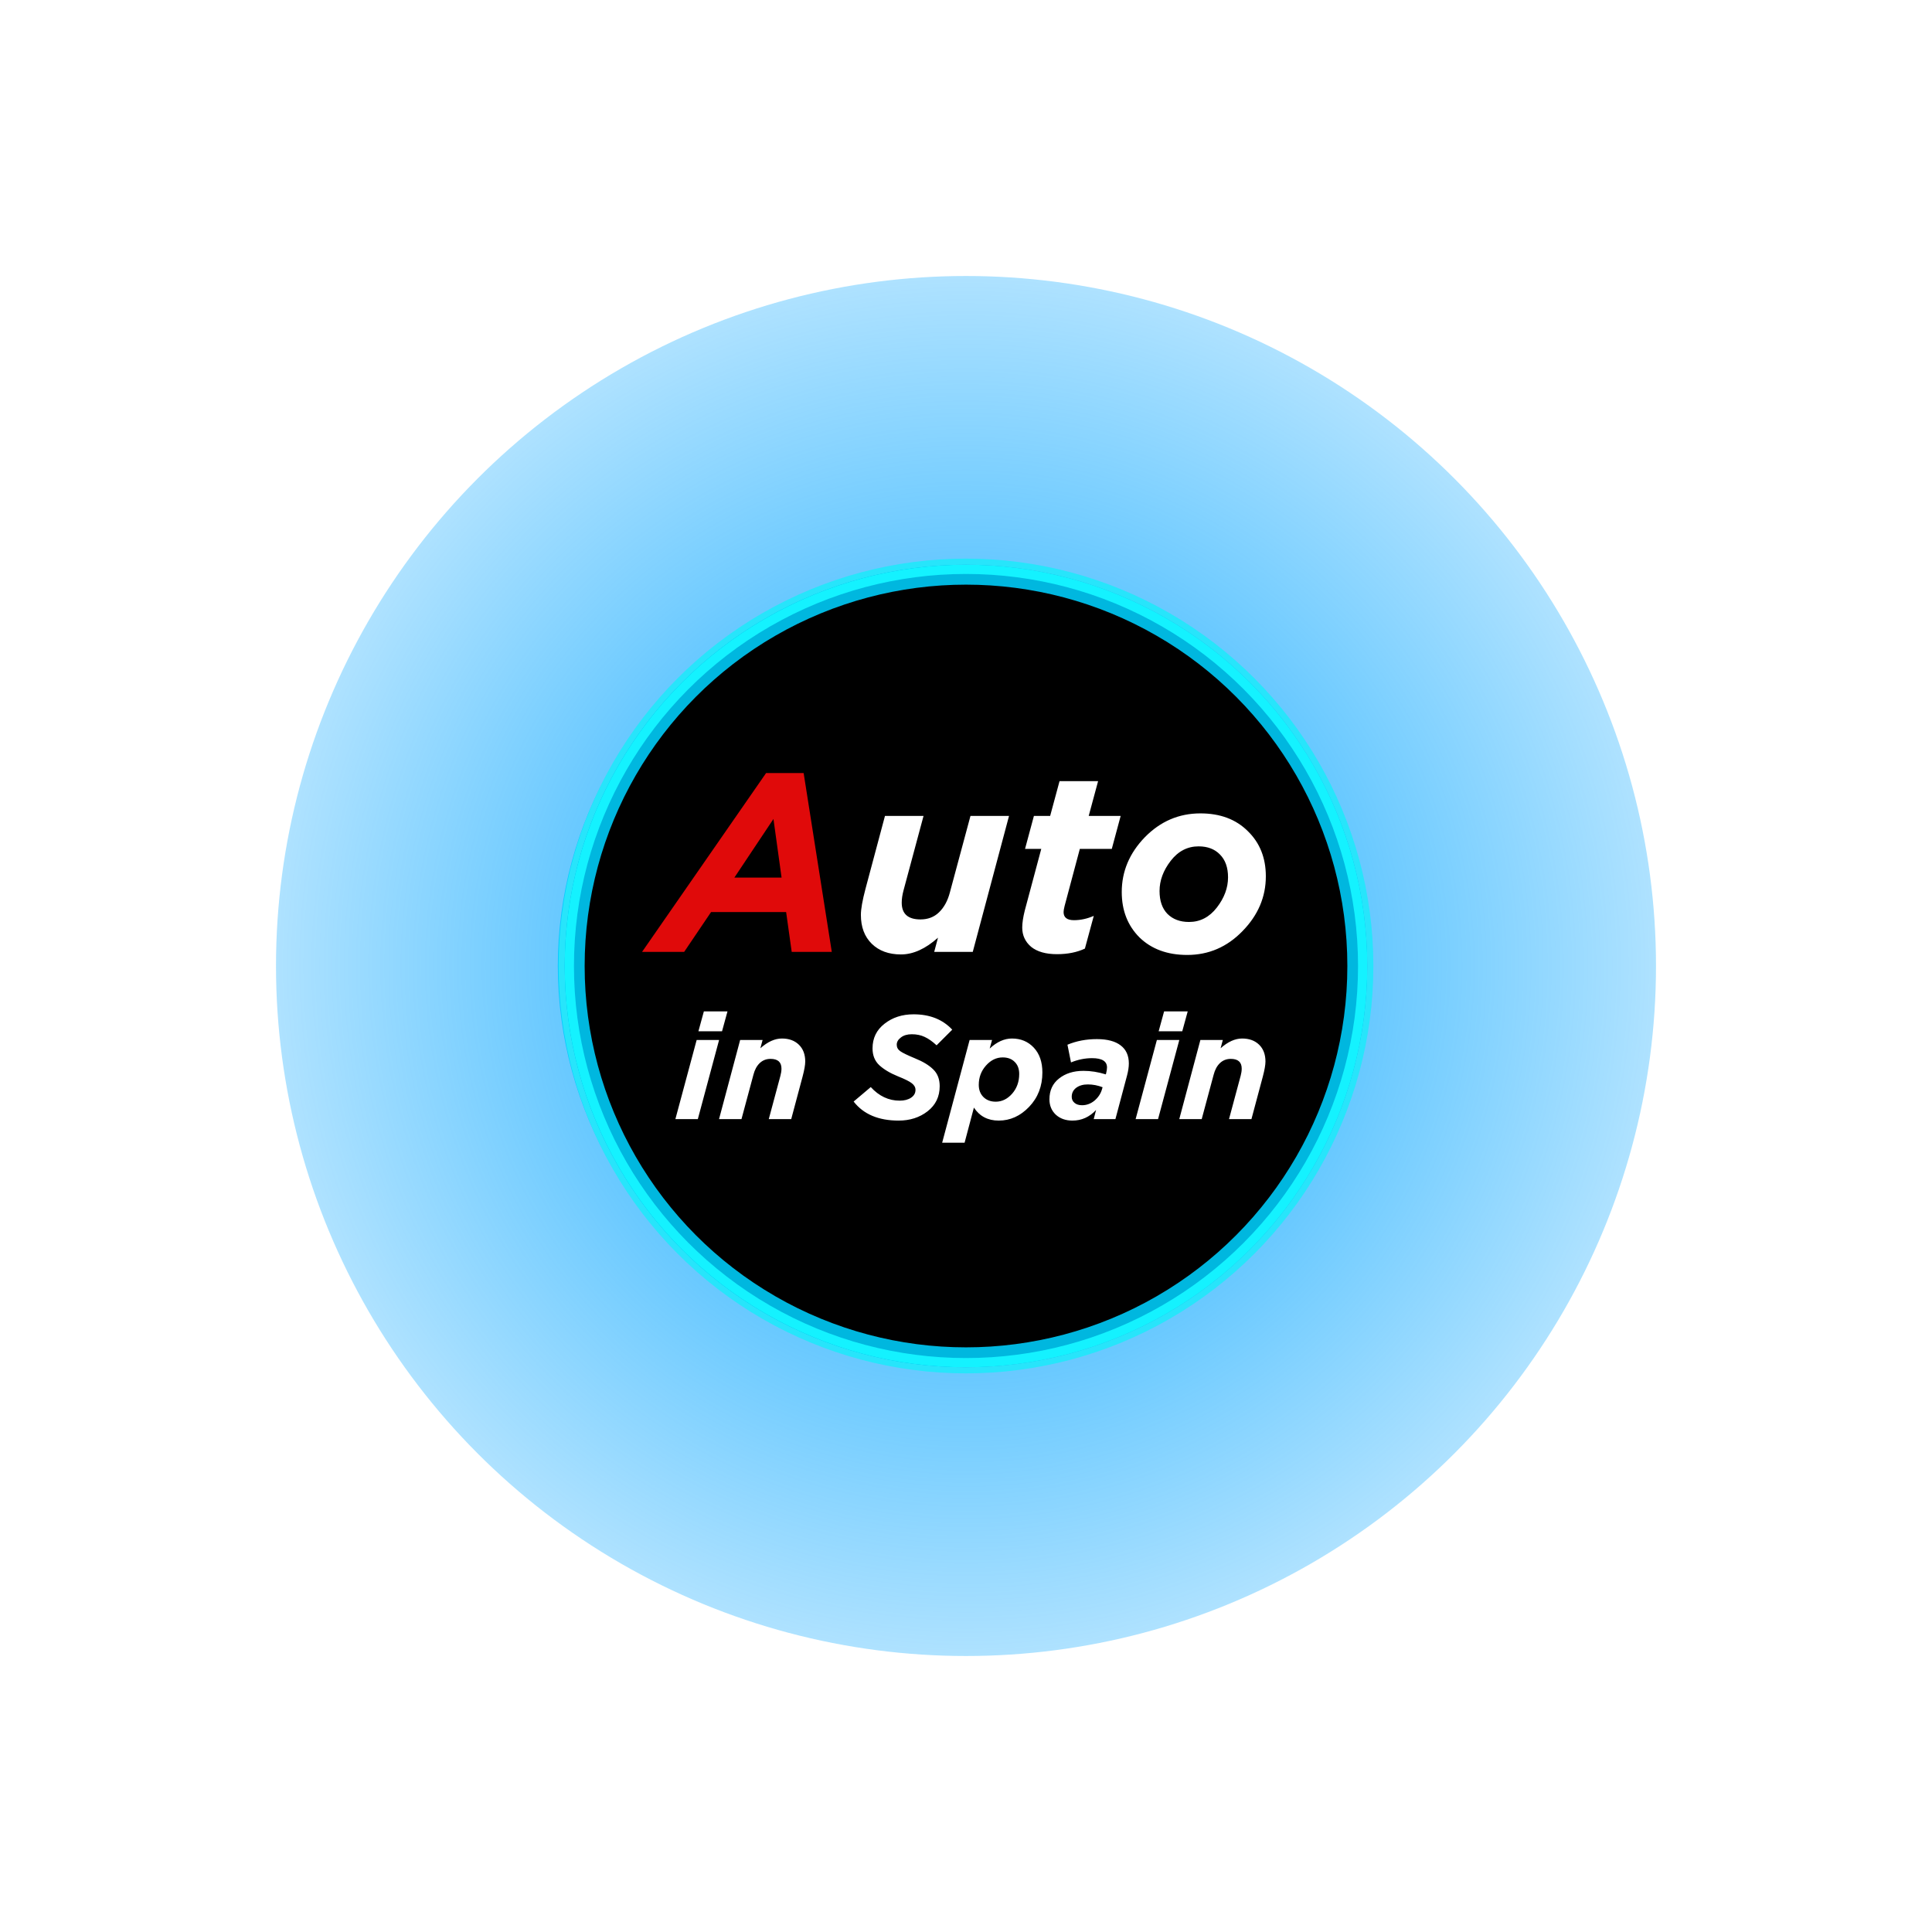 <?xml version="1.0" encoding="UTF-8"?> <svg xmlns="http://www.w3.org/2000/svg" width="133" height="133" viewBox="0 0 133 133" fill="none"> <g filter="url(#filter0_f_1362_862)"> <circle cx="66.5" cy="66.5" r="47.5" fill="url(#paint0_radial_1362_862)"></circle> </g> <g filter="url(#filter1_f_1362_862)"> <ellipse cx="66.262" cy="66.5" rx="27.862" ry="27.624" fill="#09CAFF"></ellipse> </g> <g filter="url(#filter2_f_1362_862)"> <circle cx="66.499" cy="66.5" r="26.989" fill="black"></circle> </g> <g filter="url(#filter3_f_1362_862)"> <circle cx="66.5" cy="66.5" r="27.834" stroke="#27E5FB" stroke-width="0.42"></circle> </g> <circle cx="66.5" cy="66.5" r="26.938" stroke="#00B7DF" stroke-width="1.371"></circle> <circle cx="66.5" cy="66.5" r="27.306" stroke="#14F2FF" stroke-width="0.635"></circle> <path d="M44.199 65.529L52.738 53.218H55.323L57.261 65.529H54.502L54.118 62.788H48.949L47.098 65.529H44.199ZM50.555 60.413H53.804L53.245 56.378L50.555 60.413Z" fill="#E00A0A"></path> <path d="M64.572 64.551C63.711 65.32 62.861 65.704 62.023 65.704C61.184 65.704 60.515 65.459 60.014 64.971C59.514 64.481 59.264 63.818 59.264 62.98C59.264 62.584 59.368 61.99 59.578 61.198L60.922 56.169H63.577L62.197 61.303C62.116 61.606 62.075 61.885 62.075 62.141C62.075 62.91 62.506 63.294 63.367 63.294C63.88 63.294 64.305 63.131 64.642 62.805C64.992 62.467 65.242 62.008 65.393 61.425L66.808 56.169L69.462 56.169L66.965 65.529H64.311L64.572 64.551ZM72.764 65.686C71.996 65.686 71.402 65.518 70.983 65.18C70.575 64.831 70.371 64.388 70.371 63.853C70.371 63.538 70.43 63.148 70.546 62.683L71.681 58.439H70.564L71.175 56.169H72.293L72.939 53.776H75.593L74.947 56.169H77.147L76.536 58.439H74.336L73.288 62.368C73.241 62.555 73.218 62.694 73.218 62.788C73.218 63.16 73.457 63.346 73.934 63.346C74.388 63.346 74.842 63.247 75.296 63.05L74.685 65.302C74.138 65.558 73.498 65.686 72.764 65.686ZM81.728 65.739C80.365 65.739 79.271 65.337 78.444 64.534C77.629 63.719 77.222 62.677 77.222 61.408C77.222 59.988 77.752 58.73 78.811 57.636C79.882 56.541 81.157 55.994 82.636 55.994C83.998 55.994 85.086 56.402 85.901 57.217C86.728 58.02 87.141 59.056 87.141 60.325C87.141 61.745 86.606 63.003 85.535 64.097C84.475 65.192 83.206 65.739 81.728 65.739ZM81.85 63.469C82.618 63.469 83.258 63.137 83.771 62.473C84.283 61.81 84.539 61.117 84.539 60.395C84.539 59.72 84.353 59.196 83.98 58.823C83.619 58.451 83.13 58.264 82.513 58.264C81.745 58.264 81.105 58.596 80.592 59.26C80.08 59.923 79.824 60.616 79.824 61.338C79.824 62.013 80.004 62.537 80.365 62.91C80.738 63.282 81.233 63.469 81.85 63.469Z" fill="white"></path> <path d="M48.079 70.995L48.455 69.623H50.081L49.705 70.995H48.079ZM46.494 77.04L47.958 71.594H49.502L48.039 77.04H46.494ZM49.499 77.04L50.952 71.594H52.497L52.344 72.163C52.846 71.716 53.34 71.492 53.828 71.492C54.316 71.492 54.705 71.635 54.996 71.919C55.288 72.204 55.433 72.59 55.433 73.077C55.433 73.308 55.372 73.653 55.25 74.114L54.468 77.04H52.923L53.726 74.053C53.774 73.877 53.797 73.714 53.797 73.565C53.797 73.118 53.547 72.894 53.045 72.894C52.747 72.894 52.497 72.993 52.294 73.189C52.097 73.379 51.955 73.643 51.867 73.982L51.044 77.04H49.499ZM61.864 77.142C60.476 77.142 59.443 76.705 58.765 75.831L59.944 74.835C60.513 75.458 61.177 75.77 61.935 75.77C62.254 75.77 62.515 75.702 62.718 75.567C62.921 75.431 63.023 75.252 63.023 75.028C63.023 74.852 62.938 74.7 62.769 74.571C62.606 74.442 62.288 74.283 61.813 74.094C61.265 73.87 60.835 73.612 60.523 73.321C60.218 73.03 60.066 72.647 60.066 72.173C60.066 71.469 60.34 70.903 60.889 70.476C61.438 70.043 62.105 69.826 62.891 69.826C64.008 69.826 64.895 70.178 65.553 70.883L64.475 71.96C64.191 71.696 63.917 71.502 63.653 71.381C63.395 71.259 63.1 71.198 62.769 71.198C62.457 71.198 62.206 71.272 62.017 71.421C61.827 71.564 61.732 71.729 61.732 71.919C61.732 72.102 61.813 72.251 61.976 72.366C62.139 72.481 62.474 72.644 62.982 72.854C63.537 73.077 63.961 73.335 64.252 73.626C64.543 73.911 64.689 74.293 64.689 74.774C64.689 75.492 64.411 76.068 63.856 76.501C63.307 76.928 62.643 77.142 61.864 77.142ZM64.859 78.666L66.749 71.594H68.293L68.131 72.183C68.625 71.723 69.137 71.492 69.665 71.492C70.275 71.492 70.776 71.702 71.169 72.122C71.562 72.542 71.758 73.111 71.758 73.829C71.758 74.771 71.453 75.56 70.844 76.197C70.241 76.827 69.543 77.142 68.751 77.142C68.005 77.142 67.436 76.844 67.044 76.248L66.403 78.666H64.859ZM68.547 75.841C68.974 75.841 69.35 75.658 69.675 75.292C70 74.92 70.163 74.466 70.163 73.931C70.163 73.579 70.058 73.301 69.848 73.098C69.645 72.894 69.37 72.793 69.025 72.793C68.591 72.793 68.209 72.979 67.877 73.352C67.545 73.724 67.379 74.168 67.379 74.683C67.379 75.028 67.487 75.309 67.704 75.526C67.921 75.736 68.202 75.841 68.547 75.841ZM73.829 77.142C73.362 77.142 72.979 77.006 72.681 76.735C72.39 76.457 72.244 76.105 72.244 75.678C72.244 75.069 72.464 74.591 72.904 74.246C73.345 73.894 73.907 73.718 74.591 73.718C75.092 73.718 75.604 73.799 76.125 73.961L76.146 73.89C76.186 73.728 76.207 73.592 76.207 73.484C76.207 73.057 75.865 72.844 75.18 72.844C74.693 72.844 74.208 72.942 73.728 73.138L73.484 71.919C74.1 71.662 74.774 71.533 75.506 71.533C76.23 71.533 76.779 71.679 77.152 71.97C77.524 72.254 77.71 72.668 77.71 73.21C77.71 73.447 77.67 73.721 77.588 74.032L76.786 77.04H75.292L75.455 76.41C75.001 76.898 74.459 77.142 73.829 77.142ZM74.49 76.085C74.801 76.085 75.086 75.98 75.343 75.77C75.6 75.553 75.773 75.292 75.861 74.988L75.902 74.845C75.57 74.717 75.231 74.652 74.886 74.652C74.561 74.652 74.293 74.73 74.083 74.886C73.88 75.042 73.778 75.248 73.778 75.506C73.778 75.675 73.843 75.814 73.971 75.922C74.1 76.031 74.273 76.085 74.49 76.085ZM79.762 70.995L80.138 69.623H81.763L81.387 70.995H79.762ZM78.177 77.04L79.64 71.594H81.184L79.721 77.04H78.177ZM81.182 77.04L82.635 71.594H84.179L84.027 72.163C84.528 71.716 85.022 71.492 85.51 71.492C85.998 71.492 86.387 71.635 86.679 71.919C86.97 72.204 87.115 72.59 87.115 73.077C87.115 73.308 87.055 73.653 86.933 74.114L86.15 77.04H84.606L85.409 74.053C85.456 73.877 85.48 73.714 85.48 73.565C85.48 73.118 85.229 72.894 84.728 72.894C84.43 72.894 84.179 72.993 83.976 73.189C83.779 73.379 83.637 73.643 83.549 73.982L82.726 77.04H81.182Z" fill="white"></path> <defs> <filter id="filter0_f_1362_862" x="0.304" y="0.304" width="132.392" height="132.392" filterUnits="userSpaceOnUse" color-interpolation-filters="sRGB"> <feFlood flood-opacity="0" result="BackgroundImageFix"></feFlood> <feBlend mode="normal" in="SourceGraphic" in2="BackgroundImageFix" result="shape"></feBlend> <feGaussianBlur stdDeviation="9.348" result="effect1_foregroundBlur_1362_862"></feGaussianBlur> </filter> <filter id="filter1_f_1362_862" x="24.396" y="24.871" width="83.733" height="83.257" filterUnits="userSpaceOnUse" color-interpolation-filters="sRGB"> <feFlood flood-opacity="0" result="BackgroundImageFix"></feFlood> <feBlend mode="normal" in="SourceGraphic" in2="BackgroundImageFix" result="shape"></feBlend> <feGaussianBlur stdDeviation="7.002" result="effect1_foregroundBlur_1362_862"></feGaussianBlur> </filter> <filter id="filter2_f_1362_862" x="39.09" y="39.091" width="54.818" height="54.819" filterUnits="userSpaceOnUse" color-interpolation-filters="sRGB"> <feFlood flood-opacity="0" result="BackgroundImageFix"></feFlood> <feBlend mode="normal" in="SourceGraphic" in2="BackgroundImageFix" result="shape"></feBlend> <feGaussianBlur stdDeviation="0.21" result="effect1_foregroundBlur_1362_862"></feGaussianBlur> </filter> <filter id="filter3_f_1362_862" x="37.056" y="37.056" width="58.889" height="58.889" filterUnits="userSpaceOnUse" color-interpolation-filters="sRGB"> <feFlood flood-opacity="0" result="BackgroundImageFix"></feFlood> <feBlend mode="normal" in="SourceGraphic" in2="BackgroundImageFix" result="shape"></feBlend> <feGaussianBlur stdDeviation="0.7" result="effect1_foregroundBlur_1362_862"></feGaussianBlur> </filter> <radialGradient id="paint0_radial_1362_862" cx="0" cy="0" r="1" gradientUnits="userSpaceOnUse" gradientTransform="translate(66.5 66.5) rotate(90) scale(71.824)"> <stop stop-color="#00A3FF"></stop> <stop offset="1" stop-color="#10A9FF" stop-opacity="0"></stop> </radialGradient> </defs> </svg> 